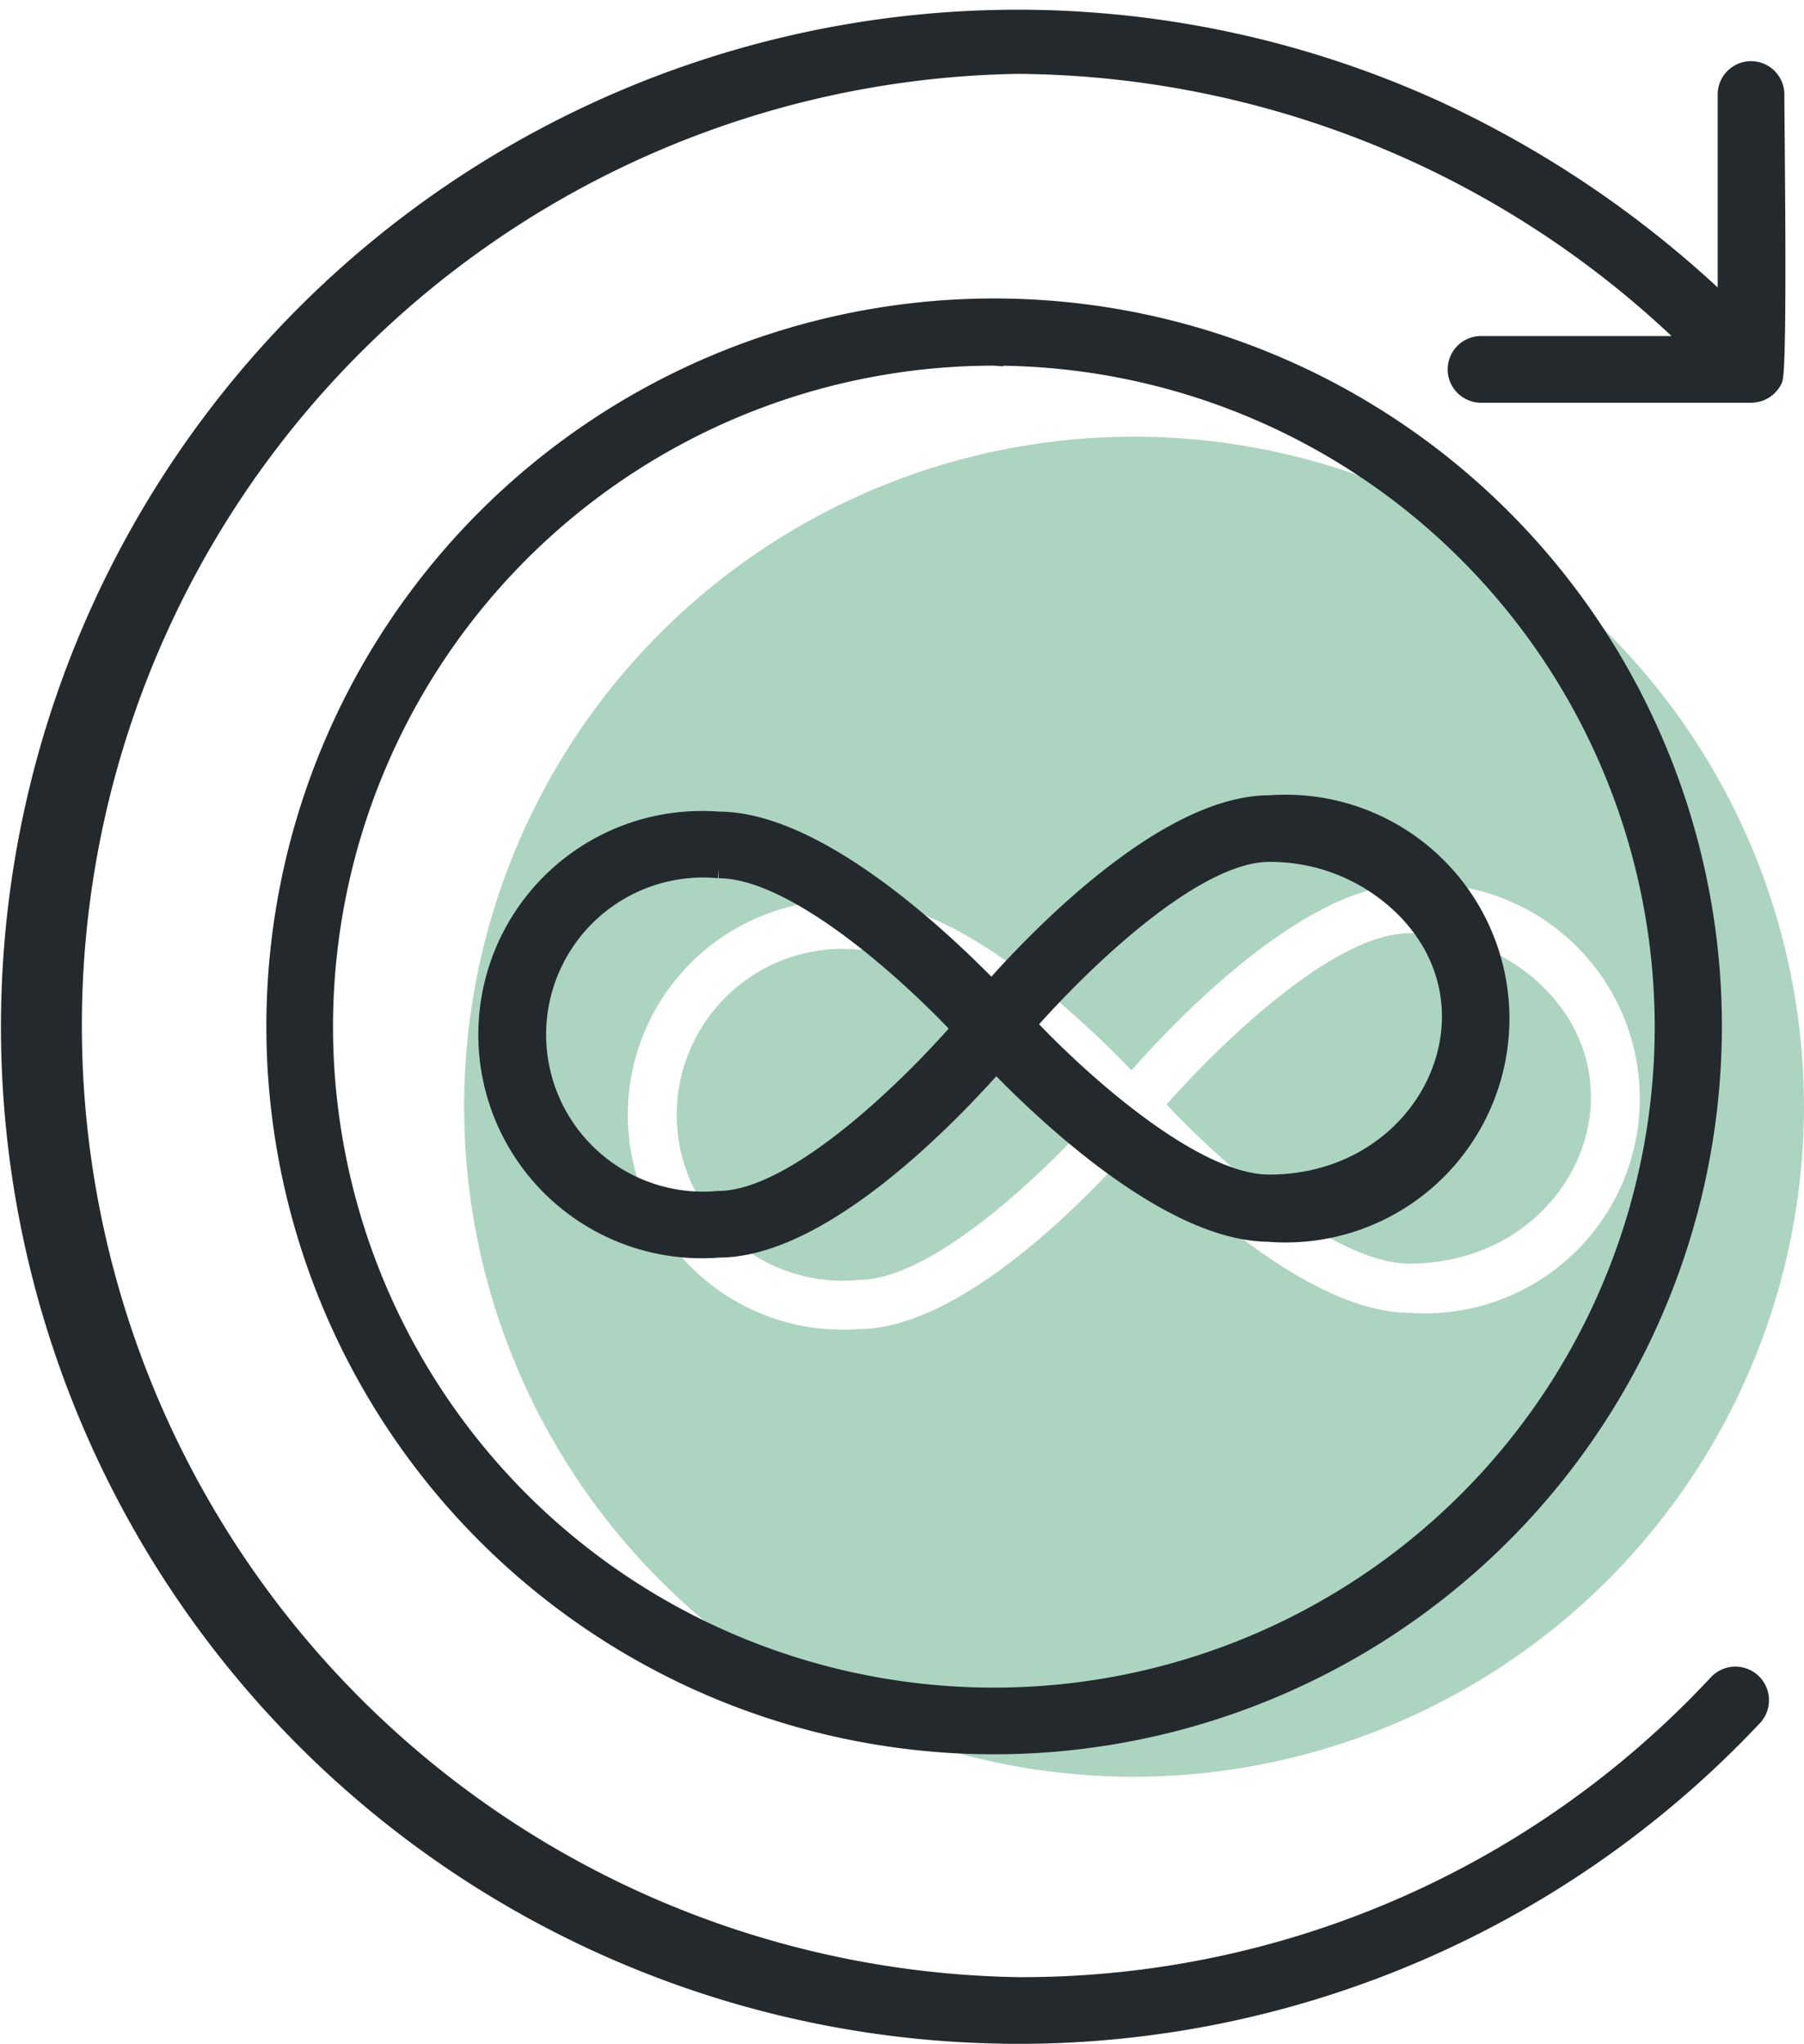 <svg xmlns="http://www.w3.org/2000/svg" width="49.765" height="56.368" viewBox="0 0 49.765 56.368">
  <g id="Layer_x0020_1" transform="translate(-329.75 -67.58)">
    <g id="Group_3372" data-name="Group 3372" transform="translate(342.555 79.621)">
      <path id="Path_32789" data-name="Path 32789" d="M1038.874,830.8c2.745,0,6.207,3.289,7.532,4.681,1.286-1.459,4.814-5.132,7.665-5.132a5.924,5.924,0,1,1,0,11.816c-2.745,0-6.206-3.289-7.546-4.681-1.273,1.459-4.788,5.132-7.652,5.132a5.924,5.924,0,1,1,0-11.816Zm26.085,5.676a18.48,18.48,0,1,0-18.487,18.487A18.507,18.507,0,0,0,1064.96,836.473Z" transform="translate(-1028 -818)" fill="#add4c0" fill-rule="evenodd"/>
      <path id="Path_32790" data-name="Path 32790" d="M1481.71,1889.39c-1.459-1.539-4.588-4.39-6.7-4.39a4.576,4.576,0,1,0,0,9.111C1477.108,1894.111,1480.264,1891.021,1481.71,1889.39Z" transform="translate(-1464.138 -1870.85)" fill="#add4c0" fill-rule="evenodd"/>
      <path id="Path_32791" data-name="Path 32791" d="M2495.7,1851c-2.108,0-5.251,3.09-6.7,4.721,1.445,1.538,4.588,4.389,6.7,4.389,4.417,0,6.684-4.88,3.554-7.758A5.226,5.226,0,0,0,2495.7,1851Z" transform="translate(-2469.625 -1837.301)" fill="#add4c0" fill-rule="evenodd"/>
    </g>
    <path id="Path_32792" data-name="Path 32792" d="M357.173,115.714A19.826,19.826,0,1,1,377,95.888,19.837,19.837,0,0,1,357.173,115.714Zm7.586-14.137c-2.732,0-6.193-3.289-7.533-4.681-1.286,1.459-4.8,5.119-7.652,5.119a5.918,5.918,0,1,1,0-11.8c2.732,0,6.193,3.289,7.533,4.668,1.286-1.459,4.814-5.119,7.665-5.119a5.925,5.925,0,1,1-.013,11.816Zm-6.684-5.742c1.445,1.538,4.589,4.39,6.684,4.39,4.416,0,6.7-4.893,3.567-7.758a5.248,5.248,0,0,0-3.567-1.366C362.663,91.1,359.52,94.191,358.075,95.835Zm-8.5-4.283a4.582,4.582,0,1,0,0,9.124c2.1,0,5.252-3.09,6.684-4.734C354.812,94.4,351.683,91.552,349.574,91.552Zm8.249,32.146a27.8,27.8,0,1,1,11.524-53.1,29.207,29.207,0,0,1,8.036,5.49V70.161a.67.67,0,0,1,1.339,0c0,.915.093,7.559-.053,7.891a.681.681,0,0,1-.61.385H370.58a.67.67,0,0,1,0-1.339h5.9a26.845,26.845,0,0,0-18.659-7.731,26.5,26.5,0,0,0,.013,52.993,26.214,26.214,0,0,0,19.3-8.355.676.676,0,0,1,.995.915A27.831,27.831,0,0,1,357.823,123.7Zm-.65-46.283a18.48,18.48,0,1,0,18.473,18.473A18.5,18.5,0,0,0,357.173,77.415Z" transform="translate(0 0)" fill="#23292d" stroke="#23292d" stroke-width="0.5" fill-rule="evenodd"/>
  </g>
</svg>
